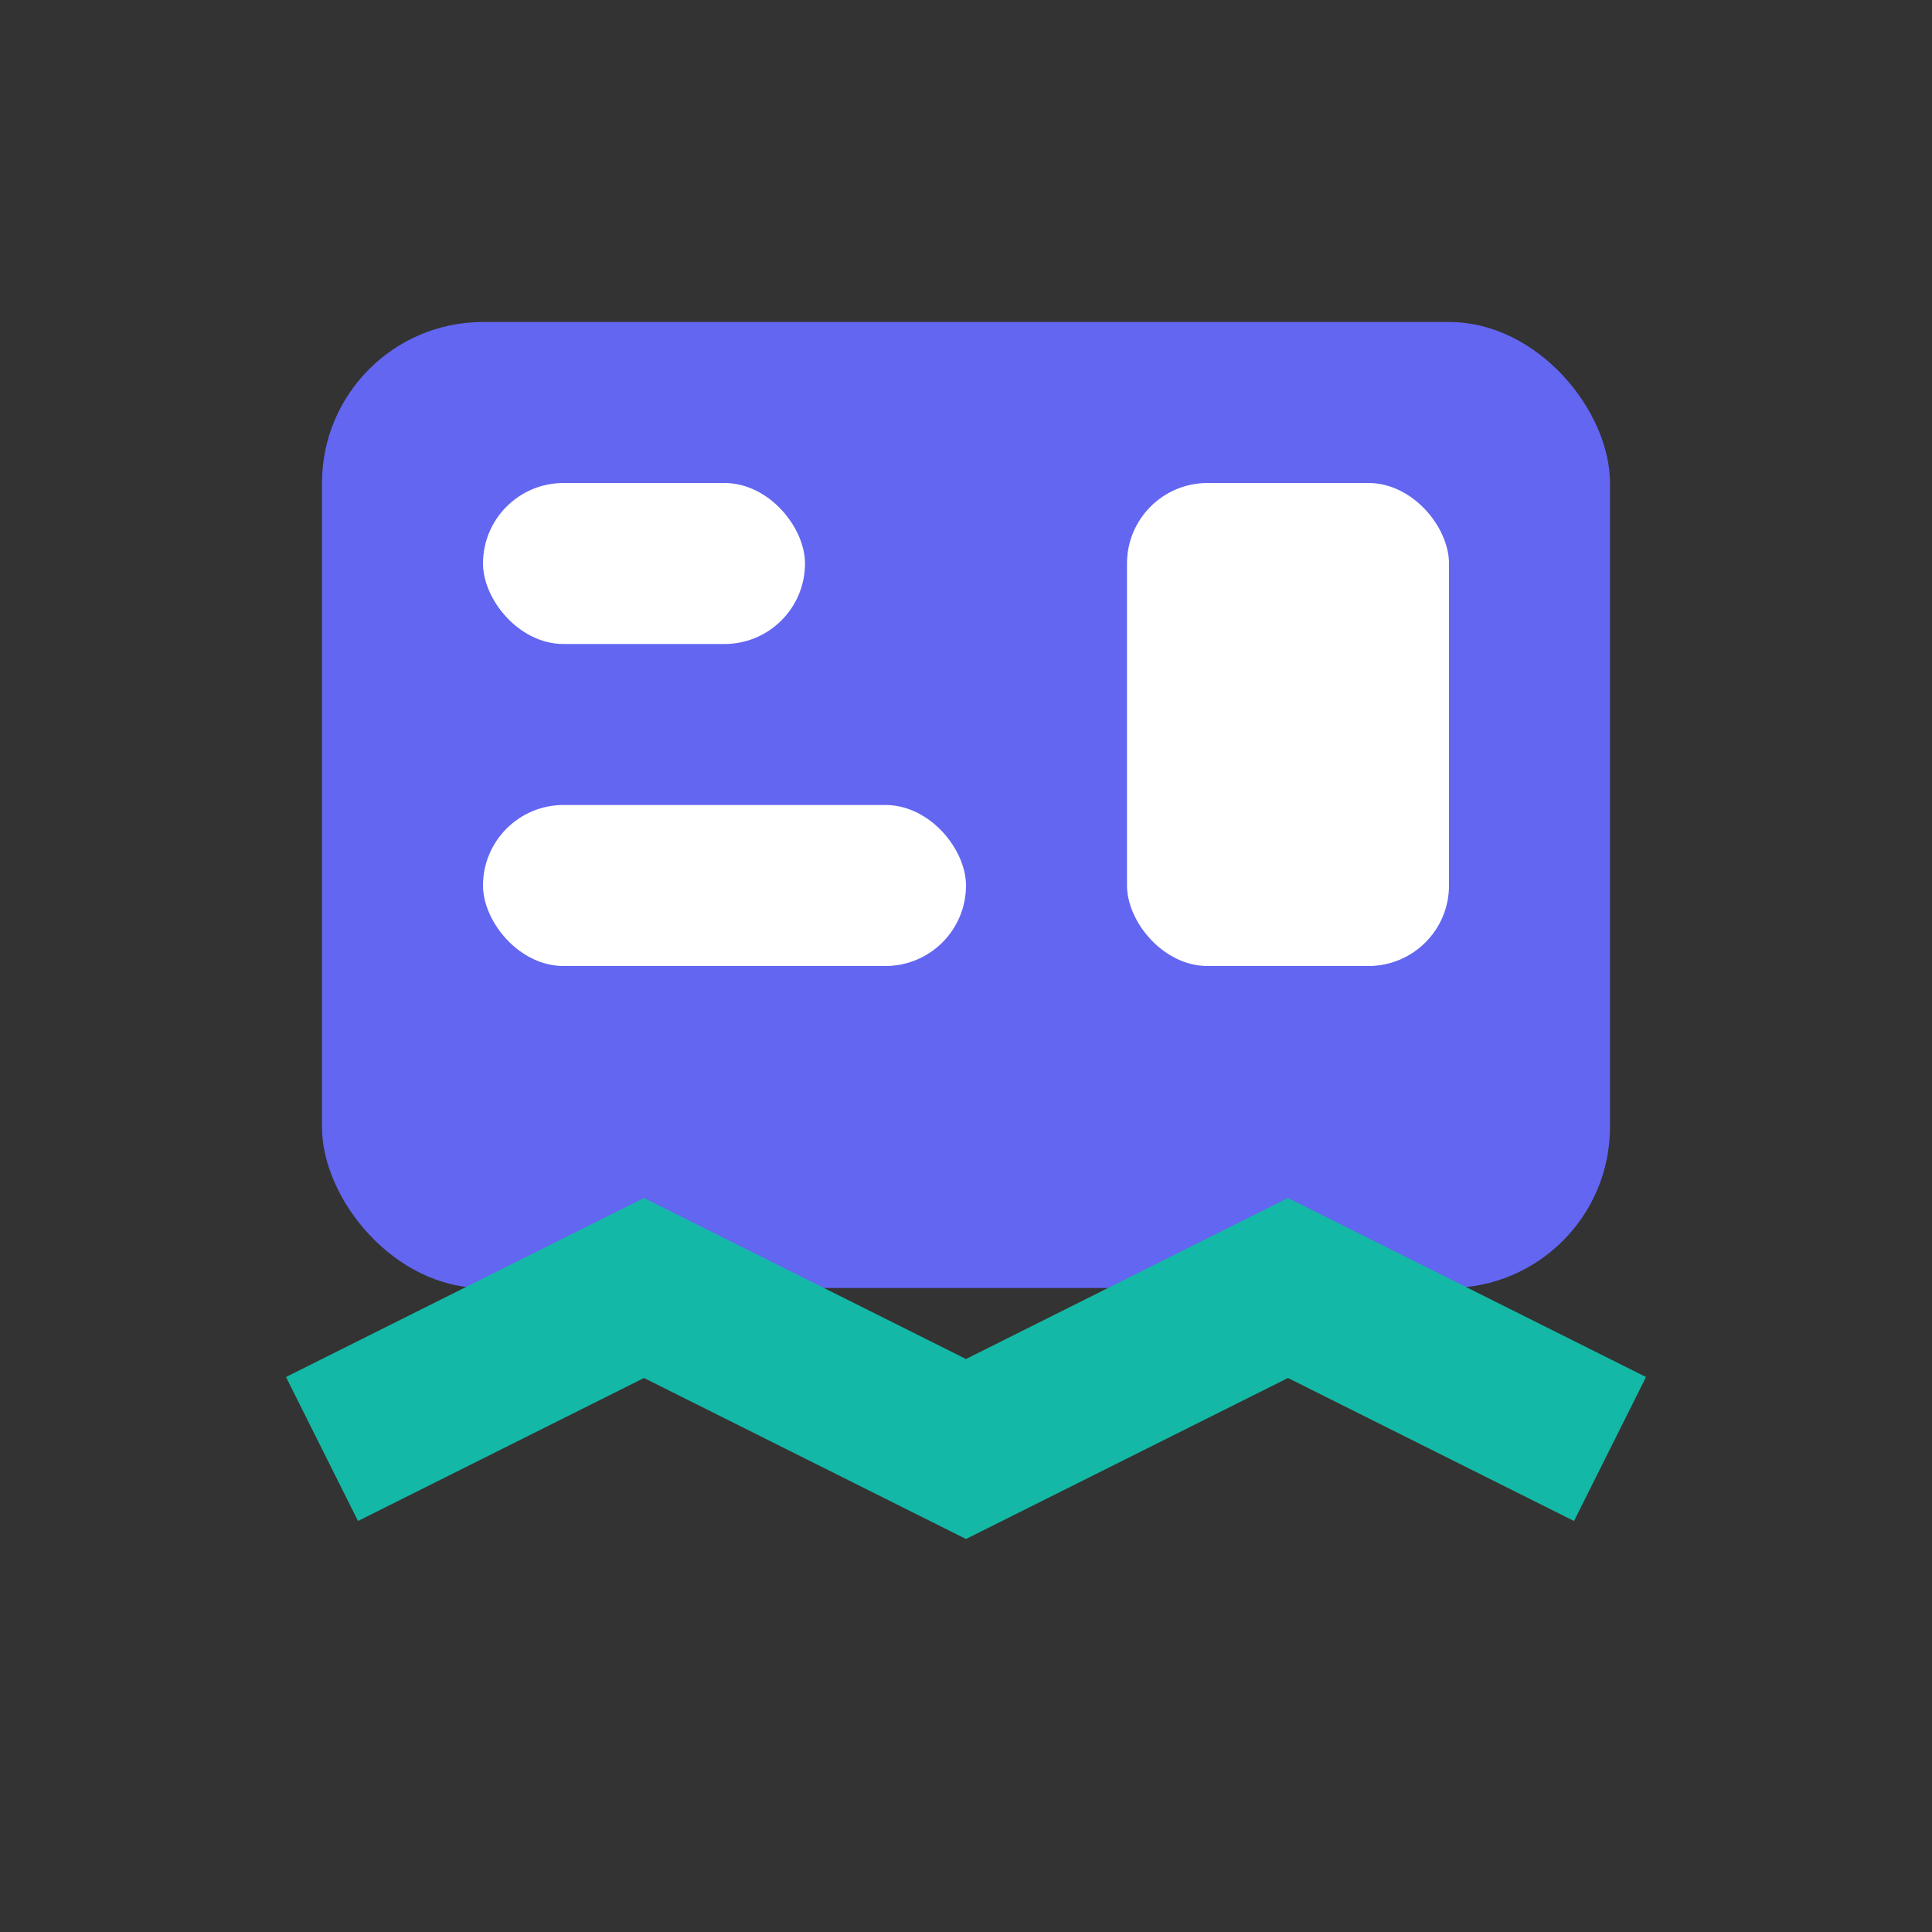 <svg viewBox="0 0 24 24" xmlns="http://www.w3.org/2000/svg">
  <rect x="0" y="0" width="24" height="24" fill="#333333" stroke="none"/>
  <rect x="4" y="4" width="16" height="12" rx="2" fill="#6366F1"/>
  <rect x="6" y="6" width="4" height="2" rx="1" fill="white"/>
  <rect x="6" y="10" width="6" height="2" rx="1" fill="white"/>
  <rect x="14" y="6" width="4" height="6" rx="1" fill="white"/>
  <path d="M4 18l4-2 4 2 4-2 4 2" stroke="#14B8A6" stroke-width="2" fill="none"/>
</svg>